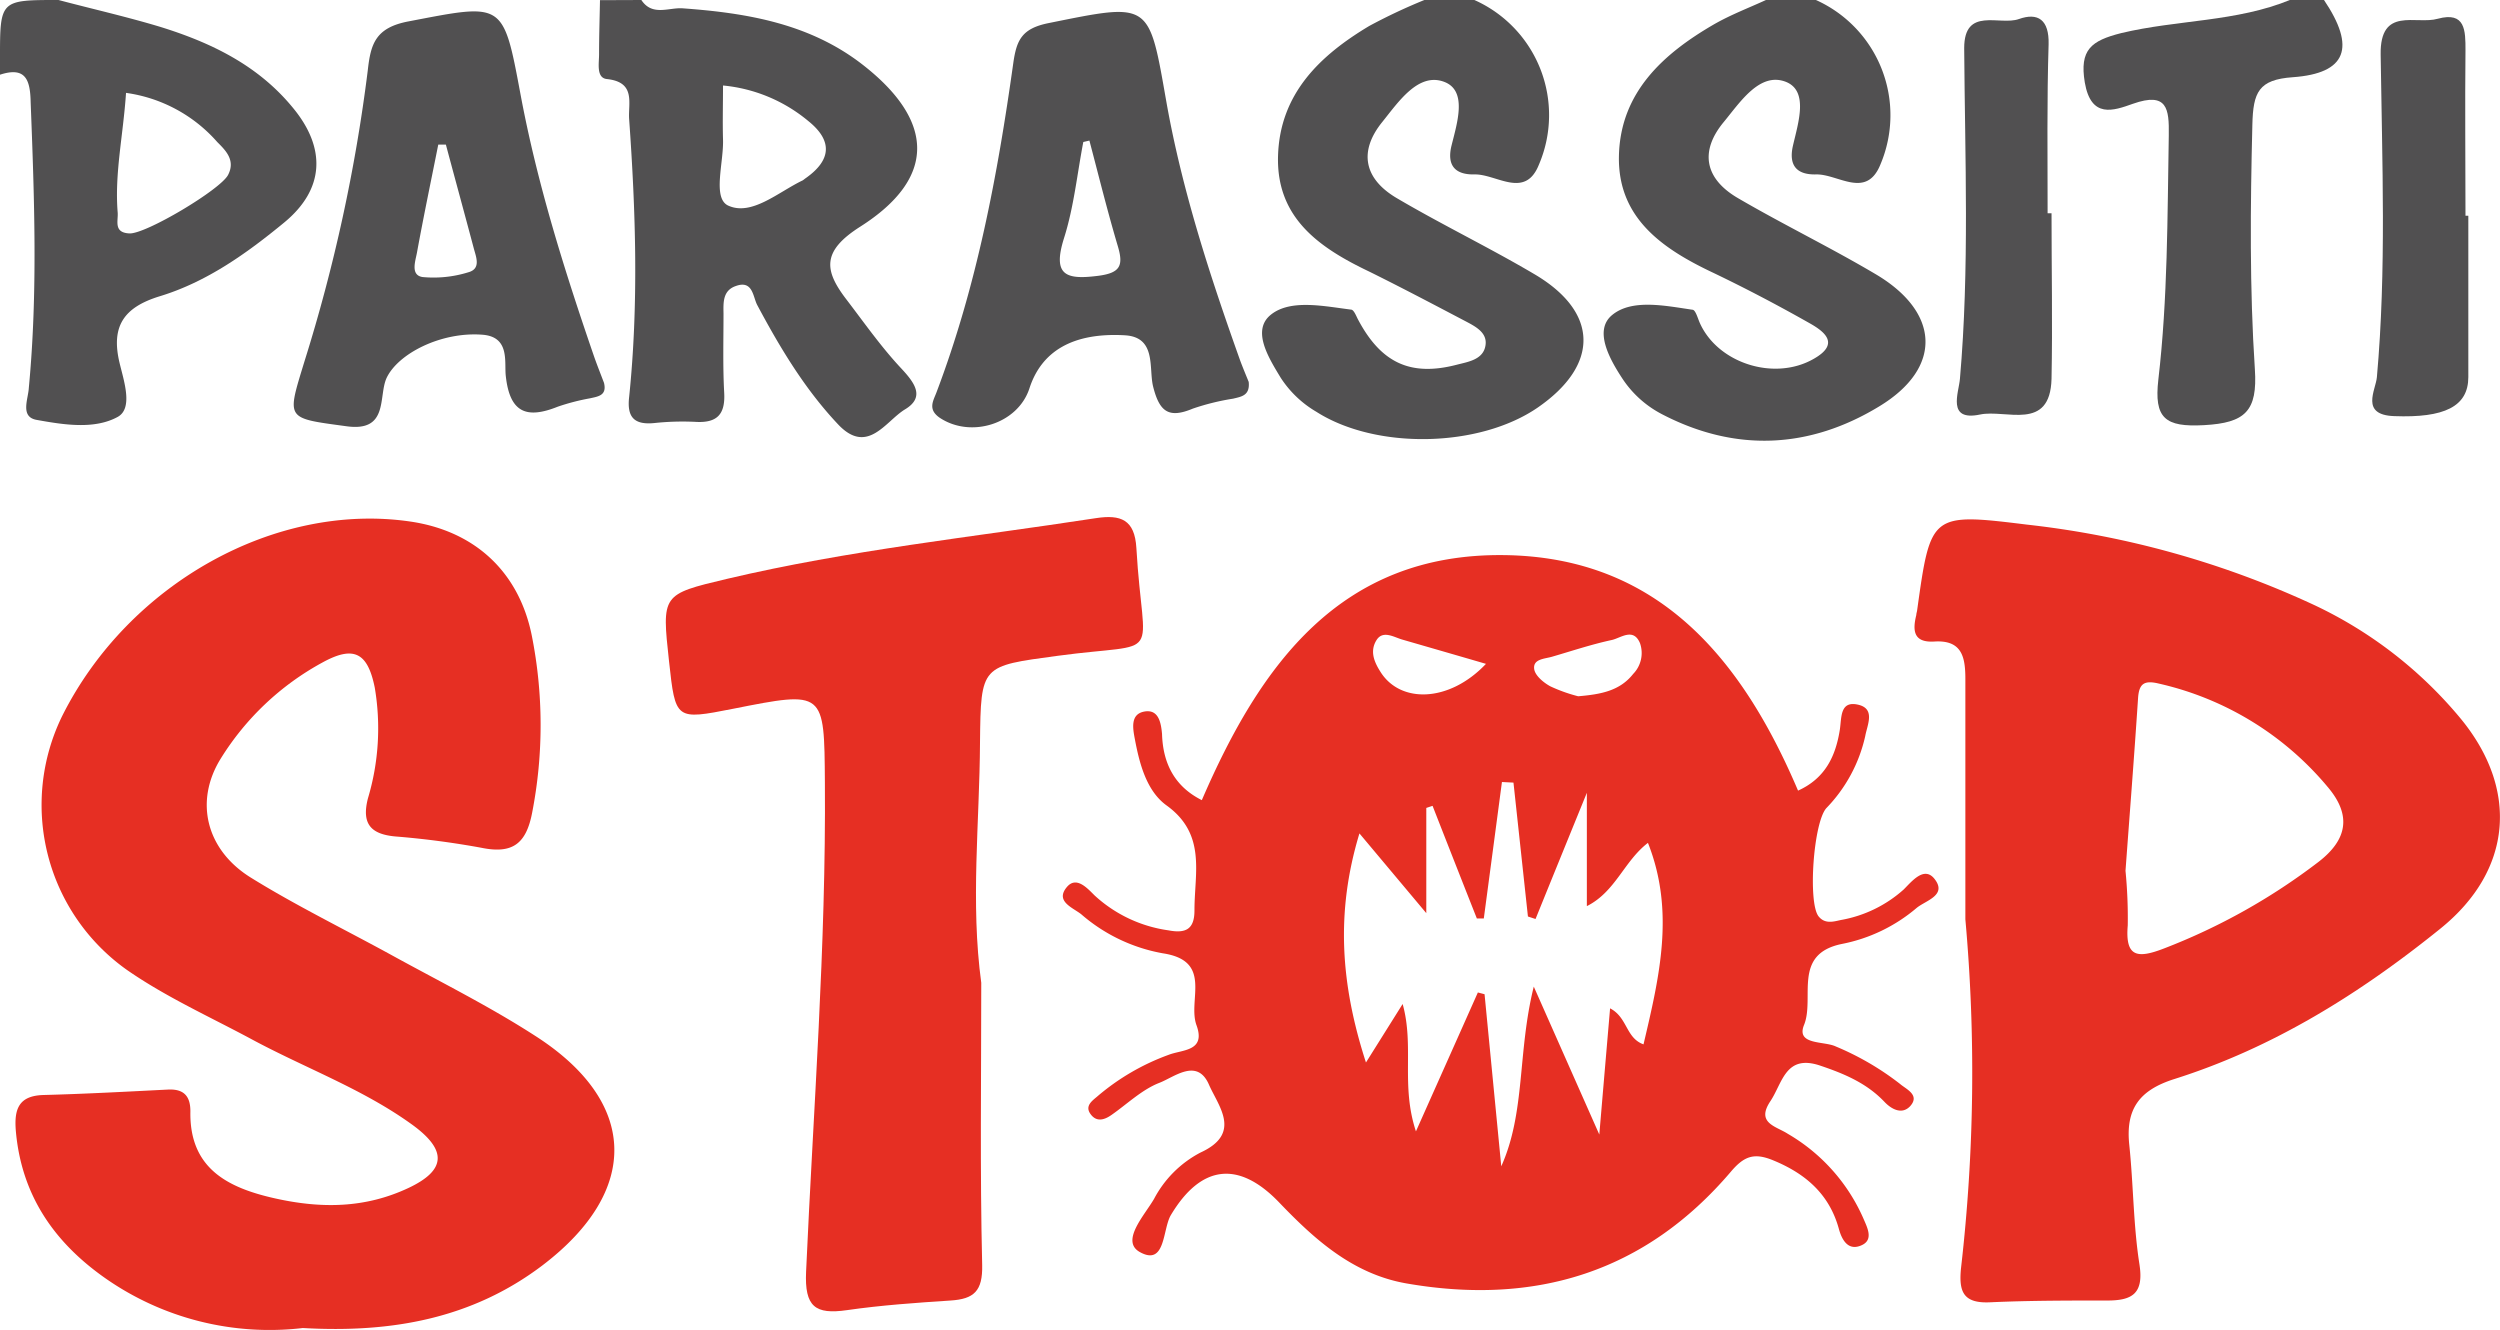 <svg viewBox="0 0 299.13 159.09" xmlns="http://www.w3.org/2000/svg"><g fill="#515051"><path d="m76.74 0c1.32 2 3.33.85 5 1 7.72.56 15.2 1.85 21.49 6.75 8.64 6.73 8.82 13.57-.3 19.37-4.64 2.95-4.32 5.24-1.64 8.73 2.11 2.76 4.12 5.63 6.48 8.16 1.65 1.76 3 3.51.47 5-2.29 1.42-4.44 5.44-7.91 1.82-4-4.22-7-9.22-9.73-14.34-.52-1-.52-3-2.55-2.27-1.59.54-1.5 2-1.48 3.3 0 3.14-.09 6.3.08 9.43.15 2.55-.77 3.67-3.37 3.53a31.72 31.72 0 0 0 -5 .14c-2.43.24-3.28-.73-3-3.13 1.14-11.07.79-22.15 0-33.22-.14-1.91.84-4.44-2.66-4.81-1.31-.14-.93-1.91-.94-3 0-2.14.07-4.29.11-6.44zm9.77 10.23c0 2.23-.06 4.34 0 6.45.1 2.75-1.28 7 .6 7.91 2.81 1.31 6-1.6 8.92-3 .14-.08.26-.2.4-.29 3-2.12 3.24-4.42.33-6.78a18.67 18.67 0 0 0 -10.25-4.29z"/><path d="m217.28 0a15.11 15.11 0 0 1 7.72 19.67c-1.69 4.2-5.06 1.14-7.7 1.2-2.42.06-3.29-1.17-2.77-3.44.63-2.74 1.91-6.58-.88-7.65-3.11-1.18-5.45 2.46-7.4 4.82-2.9 3.5-2.28 6.78 1.69 9.1 5.43 3.17 11.11 5.92 16.51 9.12 7.69 4.56 8 11.2.41 15.8-8.31 5.06-17.16 5.54-26 .94a12.62 12.62 0 0 1 -4.75-4.28c-1.57-2.39-3.42-5.78-1.21-7.59 2.37-1.95 6.32-1.11 9.6-.63.37 0 .63 1 .88 1.57 2.15 4.84 8.92 7 13.61 4.32 3.15-1.77 1.42-3.21-.42-4.25-3.74-2.12-7.56-4.13-11.45-6-6.15-2.89-11.61-6.58-11.41-14.12s5.29-12.15 11.41-15.69c2-1.14 4.11-1.94 6.18-2.89z"/><path d="m176.41 0a15.07 15.07 0 0 1 7.72 19.71c-1.66 4.15-5.07 1.1-7.71 1.16-2.4.05-3.31-1.16-2.74-3.46.68-2.74 1.92-6.57-.89-7.62-3.1-1.16-5.48 2.43-7.41 4.82-2.82 3.5-2.2 6.78 1.77 9.11 5.42 3.19 11.11 5.93 16.52 9.13 7.64 4.54 7.7 10.82.33 15.91-7 4.82-19.34 5.07-26.48.52a12.75 12.75 0 0 1 -4.28-4.08c-1.46-2.41-3.52-5.69-1.16-7.56s6.33-1 9.61-.59c.31.05.56.71.77 1.12 2.75 5.23 6.28 6.92 11.85 5.47 1.35-.35 3.21-.6 3.44-2.37.2-1.5-1.24-2.22-2.41-2.84-3.81-2-7.6-4-11.48-5.92-6-2.86-11.16-6.42-10.94-13.86s5-12 10.89-15.53a66.73 66.73 0 0 1 6.62-3.12z"/><path d="m7 0c4 1.06 8.15 2 12.16 3.21 6.07 1.88 11.68 4.58 15.84 9.63 4.05 4.85 3.86 9.79-1 13.79-4.48 3.69-9.26 7.1-14.86 8.81-4.32 1.32-5.89 3.59-4.83 8 .52 2.17 1.63 5.41-.22 6.44-2.8 1.54-6.49.94-9.71.36-2-.36-1-2.48-.93-3.84 1.08-11.37.66-22.76.22-34.14-.05-2.61-.54-4.35-3.67-3.32v-1.94c0-7 0-7 7-7zm8.08 11.11c-.34 5.09-1.38 9.65-1 14.3.09 1-.54 2.43 1.41 2.52s10.89-5.24 11.8-7-.29-2.93-1.29-3.93a17.79 17.79 0 0 0 -10.94-5.89z"/><path d="m278.07 0c3.83 5.68 2.73 8.78-3.74 9.24-4.08.29-4.74 1.78-4.83 5.69-.24 9.76-.34 19.53.3 29.26.33 5-1.15 6.41-6.08 6.68-4.67.26-6-.82-5.47-5.45 1.13-9.7 1.08-19.48 1.25-29.23.05-3.17-.17-5.23-4.3-3.77-2.33.83-5 1.79-5.75-2.55-.65-3.92.76-5 4.36-5.91 6.71-1.61 13.79-1.32 20.28-4z"/></g><path d="m143.8 95.74c7-16.22 16.59-29.55 36.15-29.32 18.38.22 28.41 12.26 35.19 28.18 3.26-1.47 4.5-4.13 5-7.29.22-1.45 0-3.47 2.15-3s1.13 2.42.89 3.76a18 18 0 0 1 -4.66 8.63c-1.54 1.75-2.2 11.19-.95 12.91.77 1 1.82.66 2.7.47a15.22 15.22 0 0 0 7.51-3.65c1-1 2.44-2.81 3.67-1.29 1.6 2-1.08 2.61-2.15 3.52a19.6 19.6 0 0 1 -8.89 4.28c-6 1.21-3.24 6.45-4.55 9.69-1 2.44 2.39 1.91 3.79 2.58a33.44 33.44 0 0 1 7.7 4.49c.71.62 2.42 1.31 1.2 2.66-1 1.07-2.28.32-3.07-.52-2.14-2.25-4.82-3.37-7.7-4.34-4.15-1.4-4.5 2.09-5.95 4.26-1.76 2.63.7 3 2.08 3.9a21.87 21.87 0 0 1 9.09 10.23c.43 1 1.17 2.43-.2 3.08-1.57.75-2.37-.46-2.77-1.91-1.14-4.18-4-6.65-7.93-8.25-2.22-.9-3.42-.48-5 1.39-10.26 12.05-23.43 16.05-38.84 13.36-6.42-1.13-11-5.29-15.25-9.73-4.83-5-9.32-4.46-12.92 1.57-1 1.7-.61 6.12-3.69 4.42-2.36-1.3.52-4.37 1.68-6.36a13.16 13.16 0 0 1 5.57-5.56c5-2.29 2.12-5.55 1-8.13-1.41-3.21-4.1-.92-5.92-.21-2.09.81-3.84 2.52-5.73 3.84-.92.65-1.87.88-2.57-.18-.6-.91.25-1.51.83-2a27.6 27.6 0 0 1 8.55-5c1.64-.65 4.51-.39 3.35-3.56-1.08-3 2-7.67-4-8.59a20.33 20.33 0 0 1 -9.78-4.67c-1-.8-3.17-1.54-1.73-3.26 1.13-1.35 2.43.12 3.32 1a16.38 16.38 0 0 0 8.85 4.18c2.05.39 3.12-.12 3.1-2.44 0-4.45 1.44-9.06-3.34-12.51-2.38-1.72-3.23-4.94-3.79-7.92-.25-1.31-.56-3 1.13-3.31s2 1.3 2.12 2.69c.11 3.55 1.53 6.29 4.76 7.91zm37.29-2.1-1.38-.07q-1.08 8.16-2.17 16.33h-.83q-2.66-6.73-5.3-13.48l-.75.25v12.59l-8-9.54c-2.88 9.5-2.23 18.1.78 27.41l4.39-7c1.41 5.09-.24 9.69 1.59 15.24 2.82-6.33 5.12-11.47 7.41-16.62l.8.21 2 20.59c2.91-6.48 1.93-13.62 3.89-21.5l7.84 17.7c.51-6 .89-10.44 1.29-15.1 2.11 1.1 1.86 3.54 4 4.31 1.9-8.09 3.78-15.89.53-24.11-2.87 2.2-3.88 5.85-7.31 7.57v-13.56c-2.35 5.77-4.25 10.43-6.14 15.1l-.91-.3zm7.74-10.33c2.77-.23 5-.67 6.58-2.67a3.58 3.58 0 0 0 .82-3.68c-.8-1.91-2.31-.61-3.39-.38-2.41.52-4.77 1.31-7.14 2-.89.26-2.3.26-2.13 1.48.11.78 1.12 1.62 1.93 2.06a18.9 18.9 0 0 0 3.33 1.19zm-11-3.87c-3.77-1.1-6.89-2-10-2.9-1-.27-2.36-1.2-3.14.07s-.31 2.52.45 3.72c2.37 3.88 8.26 3.74 12.65-.89z" fill="#e62f23"/><path d="m36.24 158.9a34.27 34.27 0 0 1 -23.7-6c-6.16-4.34-10-10-10.65-17.64-.2-2.53.33-4.15 3.3-4.24 5-.13 9.93-.4 14.9-.65 1.92-.1 2.71.8 2.69 2.65-.11 6.71 4.36 9.06 10 10.34s10.9 1.22 16.08-1.21c4.51-2.12 4.69-4.51.46-7.58-5.94-4.3-12.89-6.8-19.3-10.27-5-2.68-10.14-5-14.78-8.21a24.19 24.19 0 0 1 -7.78-30.46c7.93-15.79 25.47-25.58 41.61-23.23 7.72 1.12 13 6 14.55 13.6a54.79 54.79 0 0 1 .06 21.2c-.71 3.76-2.35 5-6.07 4.24a102.44 102.44 0 0 0 -10.35-1.36c-2.94-.28-4-1.55-3.24-4.54a29.19 29.19 0 0 0 .82-13.27c-.85-4.2-2.51-5.06-6.26-3a32.68 32.68 0 0 0 -12.17 11.5c-3.16 5.09-1.77 10.9 3.59 14.23s11.32 6.24 17 9.36 11.47 6 16.91 9.5c12.47 7.92 12.77 18.58 1 27.54-8.41 6.37-18.04 8.11-28.67 7.5z" fill="#e62f23"/><path d="m235.16 110c0-9.58 0-19.17 0-28.76 0-2.61-.4-4.68-3.7-4.48-2.53.16-2.63-1.32-2.17-3.18 0-.16.06-.33.09-.49 1.62-11.64 1.62-11.74 13.14-10.32a110.46 110.46 0 0 1 34.33 9.6 50.84 50.84 0 0 1 17.54 13.57c7 8.47 6.26 18.19-2.39 25.17-9.61 7.76-20 14.26-31.84 18-4.22 1.34-5.83 3.61-5.39 7.86.5 4.76.48 9.6 1.22 14.32.54 3.5-.87 4.33-3.88 4.32-4.64 0-9.29 0-13.93.21-3.31.17-3.84-1.28-3.53-4.18a204.74 204.74 0 0 0 .51-41.64zm19.16-5.82a57.78 57.78 0 0 1 .27 6.54c-.32 3.79 1.13 4 4.3 2.78a74.25 74.25 0 0 0 18.52-10.37c3.47-2.67 3.93-5.56 1.21-8.84a36.92 36.92 0 0 0 -20.32-12.5c-1.75-.42-2.37 0-2.48 1.79-.48 7.26-1.05 14.48-1.5 20.62z" fill="#e62f23"/><path d="m117.41 117.6c0 11.26-.16 22.51.11 33.76.07 3.14-1 4.07-3.78 4.25-4.14.27-8.29.56-12.39 1.15-3.81.55-5.09-.4-4.9-4.59.87-19.51 2.4-39 2.25-58.54-.08-11 0-11-11-8.82-6.88 1.35-6.88 1.35-7.65-5.69-.87-8-.88-8 6.9-9.85 14.55-3.44 29.42-5 44.16-7.27 3-.46 4.66.17 4.86 3.57.81 14 3.51 11.15-9.43 12.9-9.15 1.24-9.18 1.08-9.28 10.34-.05 9.6-1.15 19.19.15 28.79z" fill="#e62f23"/><path d="m72.27 45.81c.37 1.52-.7 1.63-1.68 1.85a26.13 26.13 0 0 0 -3.85 1c-3.74 1.5-5.74.72-6.22-3.66-.2-1.65.54-4.7-2.8-4.95-4.92-.38-10.1 2.25-11.47 5.19-1 2.21.29 6.48-4.81 5.76-7.33-1-7.14-.76-5-7.79a198.06 198.06 0 0 0 7.56-34.75c.35-3.14.87-5.14 4.88-5.9 11.35-2.17 11.31-2.47 13.39 8.67 2 10.73 5.26 21.1 8.8 31.39.38 1.09.81 2.16 1.2 3.19zm-18.92-28.51h-.91c-.86 4.31-1.76 8.61-2.55 12.93-.18 1-.81 2.7.68 2.92a14 14 0 0 0 5.43-.56c1.61-.42.95-1.86.68-2.91-1.1-4.14-2.23-8.26-3.33-12.38z" fill="#515051"/><path d="m149.41 45.7c.17 1.64-.89 1.76-1.86 2a28.53 28.53 0 0 0 -4.82 1.19c-2.89 1.21-4 .39-4.76-2.65-.54-2.19.43-5.89-3.36-6.12-6.24-.36-10 1.9-11.44 6.36-1.39 4.24-7 6-10.74 3.5-1.44-1-.77-2-.39-3 4.83-12.73 7.32-26 9.2-39.42.39-2.74 1-4.14 4.2-4.79 12.28-2.48 12-2.63 14.13 9.48 1.88 10.57 5.22 20.8 8.83 30.92.34.91.73 1.83 1.01 2.53zm-19.06-28.88-.73.17c-.74 3.85-1.13 7.8-2.31 11.51-1.42 4.51.27 5 4.18 4.49 2.54-.35 2.94-1.21 2.28-3.47-1.25-4.2-2.3-8.46-3.42-12.7z" fill="#515051"/><path d="m245.47 25.52c0 6.6.13 13.2 0 19.8-.16 6.36-5.47 3.62-8.56 4.28-4 .84-2.54-2.6-2.4-4.27 1.15-13.18.6-26.38.51-39.57 0-5 4.24-2.66 6.54-3.48s3.63.1 3.56 3c-.21 6.72-.12 13.48-.12 20.24z" fill="#515051"/><path d="m295.34 25.81v19.31c0 3.53-2.87 4.9-8.88 4.67-4.09-.15-2.2-3.11-2.06-4.66 1.15-12.86.62-25.74.45-38.6-.09-5.82 4.23-3.53 6.85-4.29 3.3-.89 3.3 1.44 3.3 3.76-.07 6.6 0 13.2 0 19.81z" fill="#515051"/></svg>